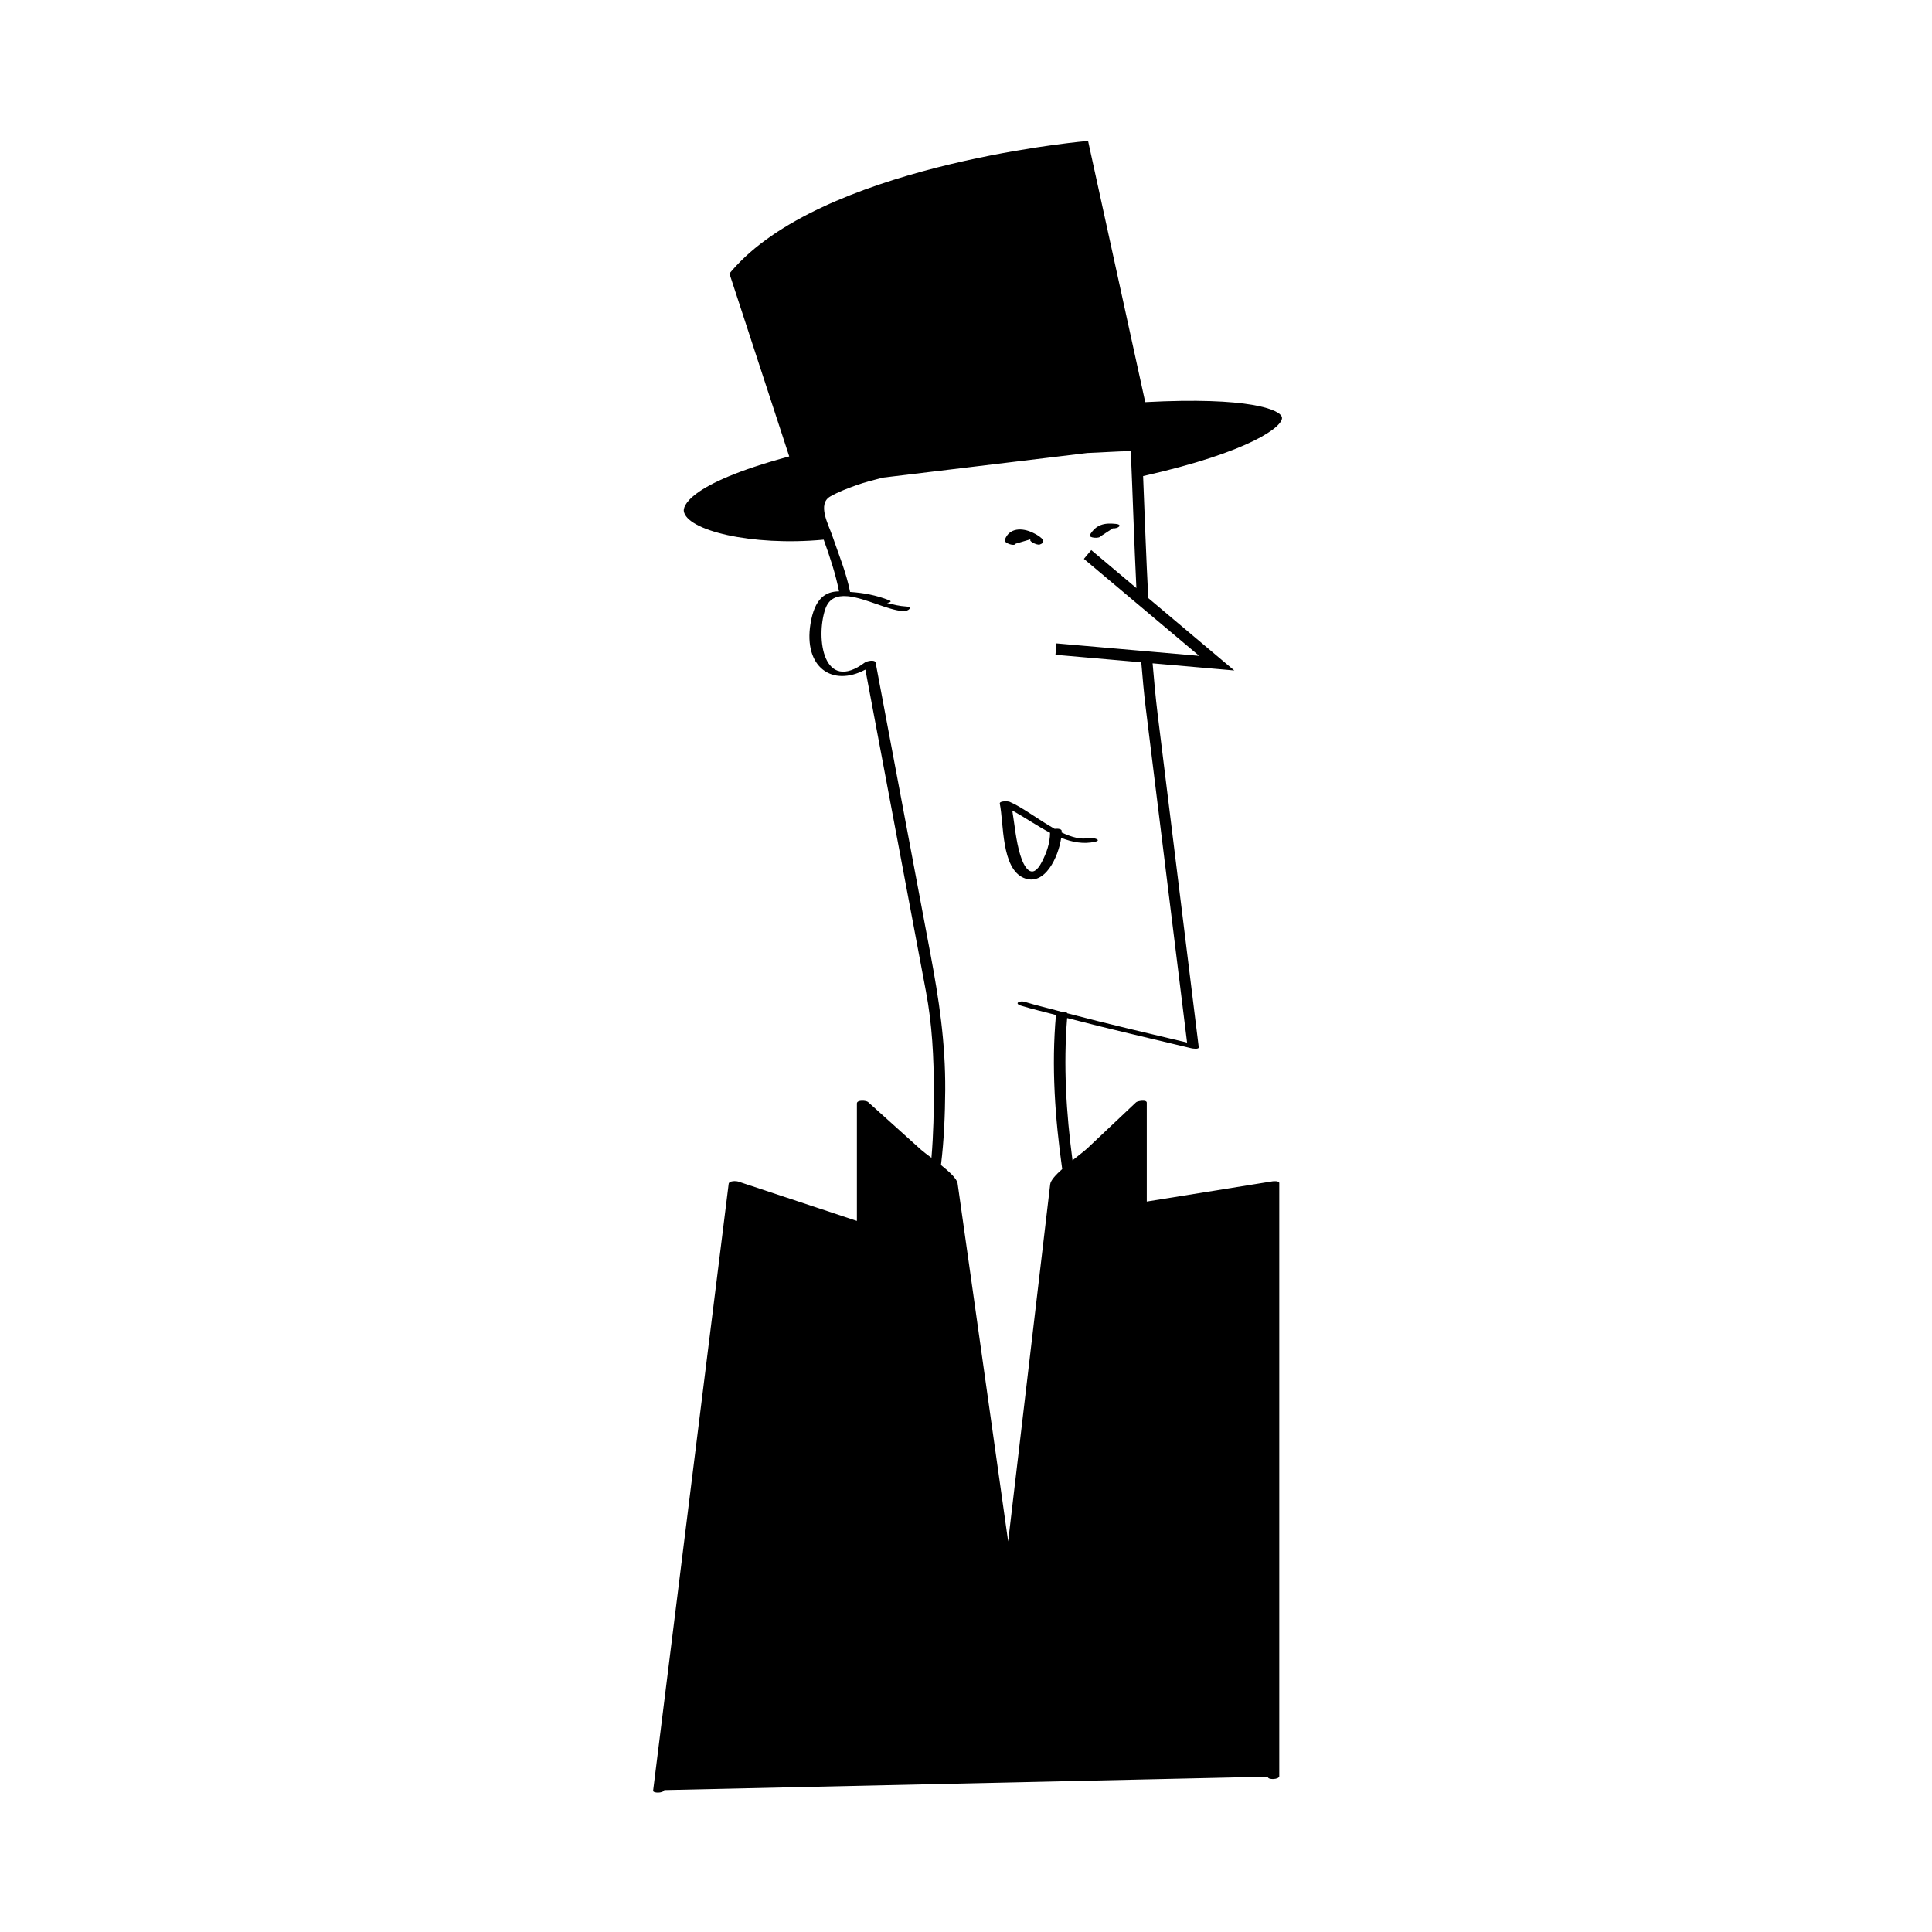 <?xml version="1.0" encoding="UTF-8"?>
<!-- Uploaded to: SVG Repo, www.svgrepo.com, Generator: SVG Repo Mixer Tools -->
<svg fill="#000000" width="800px" height="800px" version="1.1" viewBox="144 144 512 512" xmlns="http://www.w3.org/2000/svg">
 <g>
  <path d="m481.05 457.09c-11.039 1.777-22.102 3.551-33.141 5.332v-26.199c0-0.902-2.453-0.457-2.836-0.105-4.297 4.055-8.602 8.125-12.914 12.195-0.711 0.664-2.277 1.863-3.934 3.184-1.672-12.535-2.438-25.113-1.422-37.711 10.926 2.852 21.965 5.371 32.891 8.004 0.223 0.059 2.055 0.383 1.984-0.266-3.641-29.449-7.266-58.906-10.906-88.367-0.543-4.449-0.938-8.902-1.32-13.367l21.652 1.895-22.801-19.191c-0.562-10.766-0.938-21.559-1.367-32.328 28.625-6.457 37.227-13.238 36.793-15.559-0.398-2.039-8.688-5.496-36.23-4.031l-14.863-67.91-0.281-1.309-1.352 0.125c-2.832 0.266-69.602 6.801-93.148 34.359l-0.551 0.645 15.852 48.473c-27.668 7.465-28.062 13.586-27.941 14.473 0.672 5.062 17.746 9.387 37.074 7.586 1.629 4.508 3.148 9.047 4.066 13.703-3.641 0.02-6.484 1.898-7.57 8.613-1.859 11.477 5.758 16.812 14.547 12.121 5.344 28.418 10.699 56.828 16.047 85.25 1.656 8.793 2.102 17.48 2.102 26.449 0 5.043-0.09 11.262-0.637 17.688-1.184-0.891-2.231-1.672-2.766-2.152-4.676-4.203-9.352-8.418-14.031-12.641-0.488-0.441-2.961-0.621-2.961 0.367v31.145c-10.48-3.477-20.957-6.957-31.438-10.434-0.562-0.191-2.445-0.25-2.543 0.605-6.676 53.617-13.352 107.21-20.02 160.8-0.098 0.711 2.656 0.727 2.949-0.133l159.96-3.551v0.074c0 0.828 3.023 0.695 3.023-0.207v-157.19c-0.012-0.66-1.629-0.5-1.969-0.438zm-90.523-60.547c-4.828-25.645-9.652-51.277-14.473-76.922-0.176-0.938-2.367-0.406-2.84-0.059-10.992 8.223-13.082-6.394-10.531-14.082 0.977-2.938 3.148-3.691 5.809-3.481 0.145 0 0.297 0.031 0.457 0.035 4.574 0.539 10.434 3.684 14.414 3.918 1.316 0.082 2.766-1.109 0.711-1.23-1.641-0.098-3.316-0.484-5.004-0.934 0.785-0.125 1.391-0.387 0.578-0.707-3.465-1.355-6.75-1.969-10.363-2.211-1.039-5.234-3.047-9.98-4.769-15.039-0.961-2.82-3.996-8.273-0.469-10.273 2.188-1.238 4.559-2.121 6.898-2.969 2.297-0.82 4.676-1.406 7.043-2.016l54.141-6.523c3.856-0.141 7.715-0.441 11.547-0.5 0.52 12.086 0.887 24.203 1.48 36.293l-11.961-10.066-1.953 2.324 30.562 25.711-37.832-3.305-0.266 3.019 22.746 1.988c0.344 4.039 0.684 8.086 1.184 12.117 3.656 29.547 7.297 59.098 10.953 88.656-10.57-2.527-21.242-4.984-31.781-7.769-0.047-0.352-0.812-0.504-1.578-0.414-3.231-0.891-6.5-1.629-9.684-2.609-1.246-0.398-2.949 0.398-0.973 1.008 3.031 0.945 6.172 1.641 9.266 2.484-1.23 13.633-0.25 27.25 1.656 40.824-1.641 1.48-3.062 2.961-3.184 4.039-1.152 9.758-2.293 19.523-3.449 29.293-2.574 21.785-5.141 43.57-7.691 65.348-3.078-21.852-6.176-43.711-9.25-65.555-1.391-9.77-2.766-19.539-4.144-29.305-0.176-1.27-2.215-3.133-4.41-4.883 0.816-6.606 1.078-13.312 1.129-19.863 0.07-12.668-1.641-23.973-3.969-36.344z"/>
  <path d="m413.16 288.08c1.375-0.406 2.734-0.805 4.109-1.215-1.082 0.367 1.512 1.703 2.277 1.438 2.519-0.867-0.727-2.602-1.82-3.125-2.812-1.367-6.316-1.367-7.445 1.91-0.273 0.82 2.606 1.812 2.879 0.992z"/>
  <path d="m435.74 286.08c1.055-0.691 2.106-1.375 3.152-2.062 1.305 0.137 2.856-0.961 0.801-1.184-3.062-0.324-5.223 0.176-6.883 2.941-0.438 0.746 2.473 1.062 2.93 0.305z"/>
  <path d="m415.26 376.64c5.621 2.434 9.266-5.629 9.965-10.605 2.91 1.152 5.918 1.75 9.027 1.027 1.91-0.438-0.684-1.199-1.57-0.992-2.238 0.508-4.766-0.23-7.356-1.465 0-0.125 0.031-0.297 0.031-0.414-0.016-0.504-1.008-0.645-1.863-0.535-4.309-2.41-8.645-5.793-11.977-7.18-0.336-0.145-2.742-0.297-2.562 0.52 1.082 5.277 0.375 17.074 6.305 19.645zm4.871-4.277c-2.68 5.254-4.781 1.422-5.762-1.82-1.152-3.82-1.461-7.824-2.102-11.742 3.246 1.777 6.574 4.09 10.004 5.891-0.008 2.727-0.898 5.25-2.141 7.672z"/>
 </g>
</svg>